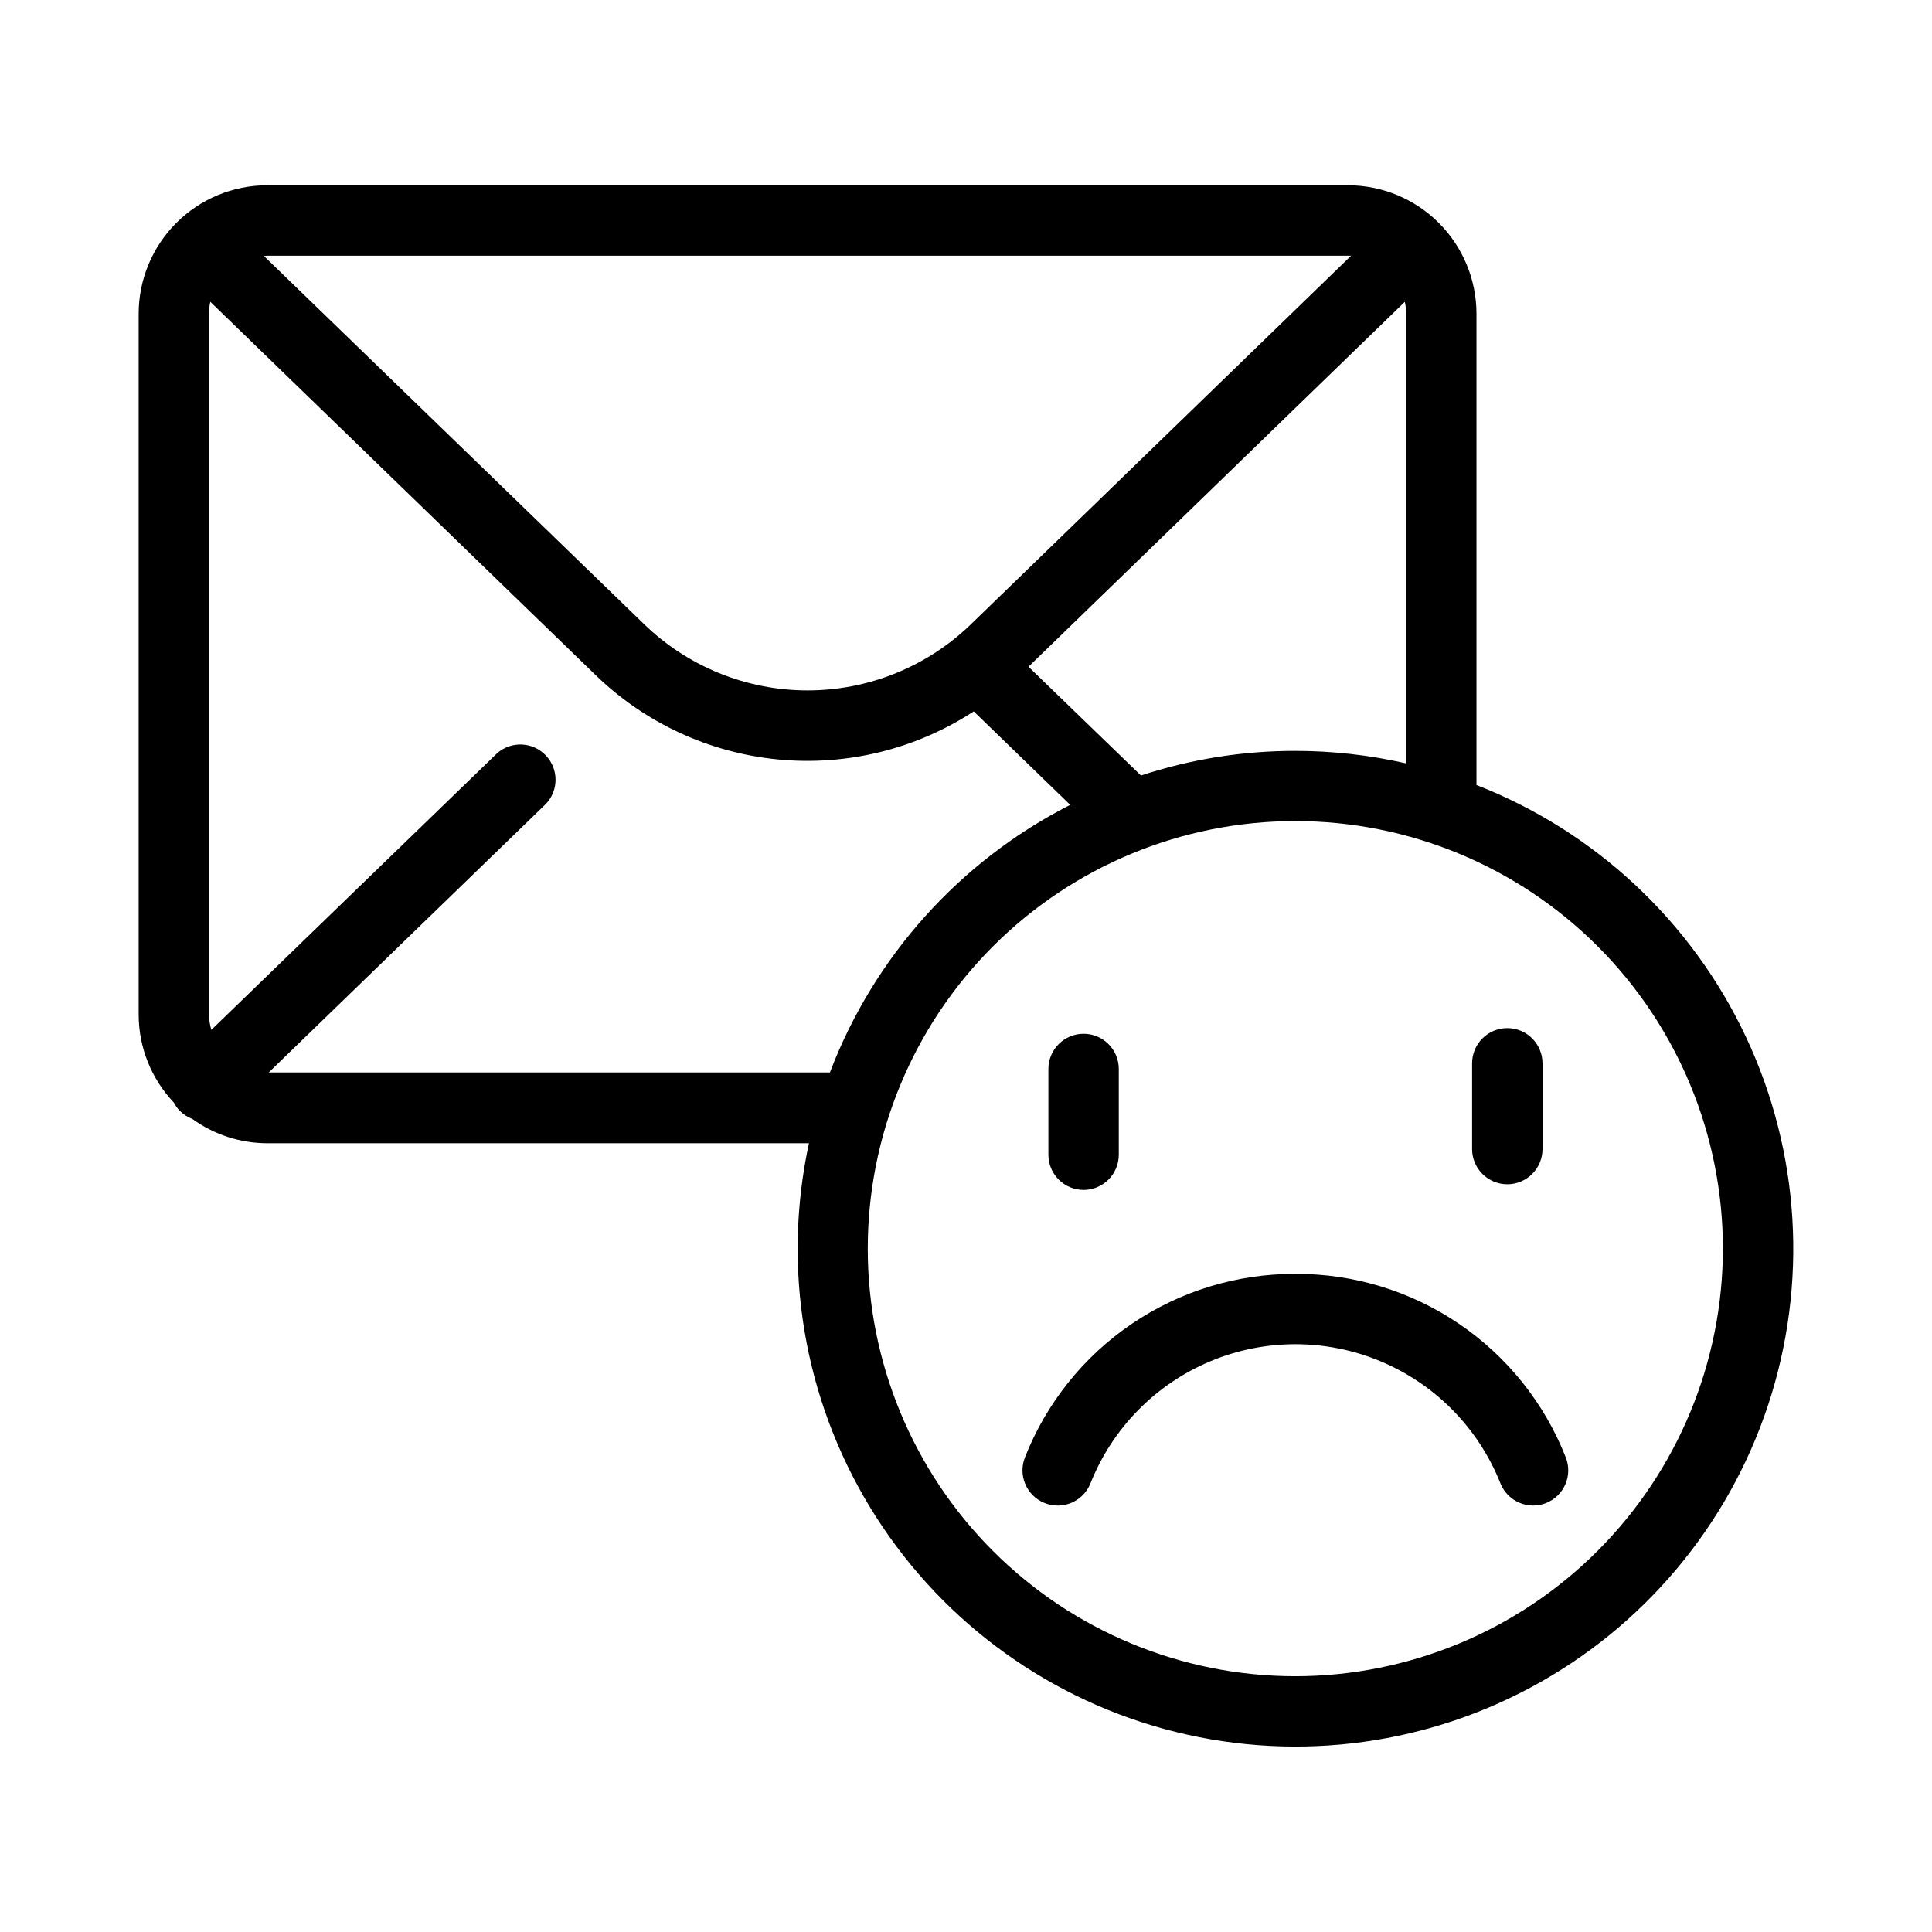 <?xml version="1.0" encoding="UTF-8"?>
<!-- Uploaded to: SVG Find, www.svgfind.com, Generator: SVG Find Mixer Tools -->
<svg fill="#000000" width="800px" height="800px" version="1.1" viewBox="144 144 512 512" xmlns="http://www.w3.org/2000/svg">
 <g>
  <path d="m535.28 352.04v-124.93c-0.012-9.016-3.602-17.656-9.977-24.031-6.371-6.375-15.016-9.965-24.031-9.977h-286.52c-9.016 0.012-17.656 3.602-24.031 9.977s-9.961 15.016-9.973 24.031v185.76c0.004 8.684 3.344 17.031 9.328 23.324 0.398 0.766 0.898 1.473 1.492 2.098 0.957 0.988 2.121 1.754 3.406 2.238 5.785 4.176 12.738 6.43 19.871 6.438h143.54c-7.16 33.016-1.383 67.52 16.141 96.398 17.527 28.883 45.461 49.941 78.051 58.836s67.352 4.945 97.117-11.027c29.766-15.973 52.27-42.758 62.875-74.832 10.602-32.078 8.496-66.996-5.883-97.566-14.379-30.566-39.938-54.453-71.406-66.738zm-18.66-124.93v119.19c-9.625-2.195-19.469-3.309-29.344-3.312-13.895-0.012-27.707 2.191-40.91 6.531l-29.809-28.828 99.734-96.703c0.227 1.027 0.336 2.074 0.328 3.125zm-301.87-15.348h287.31l-100.57 97.496c-11.625 11.352-27.23 17.707-43.477 17.707-16.25 0-31.852-6.356-43.477-17.707l-100.58-97.402zm0.465 216.45 73.477-71.188c3.414-3.629 3.371-9.305-0.098-12.883-3.465-3.582-9.137-3.805-12.871-0.508l-75.711 73.289c-0.402-1.316-0.605-2.684-0.609-4.059v-185.76c-0.008-1.051 0.102-2.098 0.328-3.125l101.84 98.664c13.121 12.836 30.23 20.812 48.5 22.609 18.27 1.801 36.605-2.688 51.98-12.723l25.562 24.77v0.004c-29.285 14.918-51.98 40.188-63.676 70.906zm272.06 160.01v-0.004c-30.051 0-58.871-11.938-80.121-33.188s-33.188-50.07-33.188-80.121c0-30.055 11.938-58.875 33.188-80.125s50.07-33.188 80.121-33.188c30.055 0 58.875 11.938 80.125 33.188s33.188 50.07 33.188 80.125c-0.023 30.043-11.973 58.852-33.215 80.094-21.246 21.246-50.051 33.191-80.098 33.215z"/>
  <path d="m487.28 481.59c-15.445-0.051-30.551 4.562-43.336 13.234-12.785 8.672-22.652 21.004-28.316 35.375-1.906 4.793 0.434 10.223 5.227 12.129 4.793 1.906 10.223-0.434 12.129-5.223 5.793-14.594 17.215-26.238 31.691-32.316 14.473-6.078 30.785-6.078 45.262 0 14.473 6.078 25.895 17.723 31.691 32.316 1.414 3.551 4.852 5.879 8.676 5.875 1.168 0.012 2.324-0.211 3.406-0.652 2.301-0.914 4.148-2.707 5.129-4.981 0.98-2.273 1.016-4.848 0.098-7.148-5.652-14.379-15.52-26.715-28.309-35.391-12.785-8.676-27.895-13.281-43.348-13.219z"/>
  <path d="m431.16 459.34c2.473 0 4.848-0.984 6.598-2.734 1.75-1.746 2.731-4.121 2.731-6.594v-22.719c0-5.152-4.176-9.332-9.328-9.332s-9.328 4.18-9.328 9.332v22.719c0 2.473 0.98 4.848 2.731 6.594 1.75 1.75 4.125 2.734 6.598 2.734z"/>
  <path d="m543.45 457.84c2.473 0 4.848-0.984 6.598-2.734s2.731-4.121 2.731-6.598v-22.715c0-5.152-4.176-9.332-9.328-9.332-5.152 0-9.332 4.18-9.332 9.332v22.715c0 2.477 0.984 4.848 2.734 6.598s4.121 2.734 6.598 2.734z"/>
 </g>
</svg>